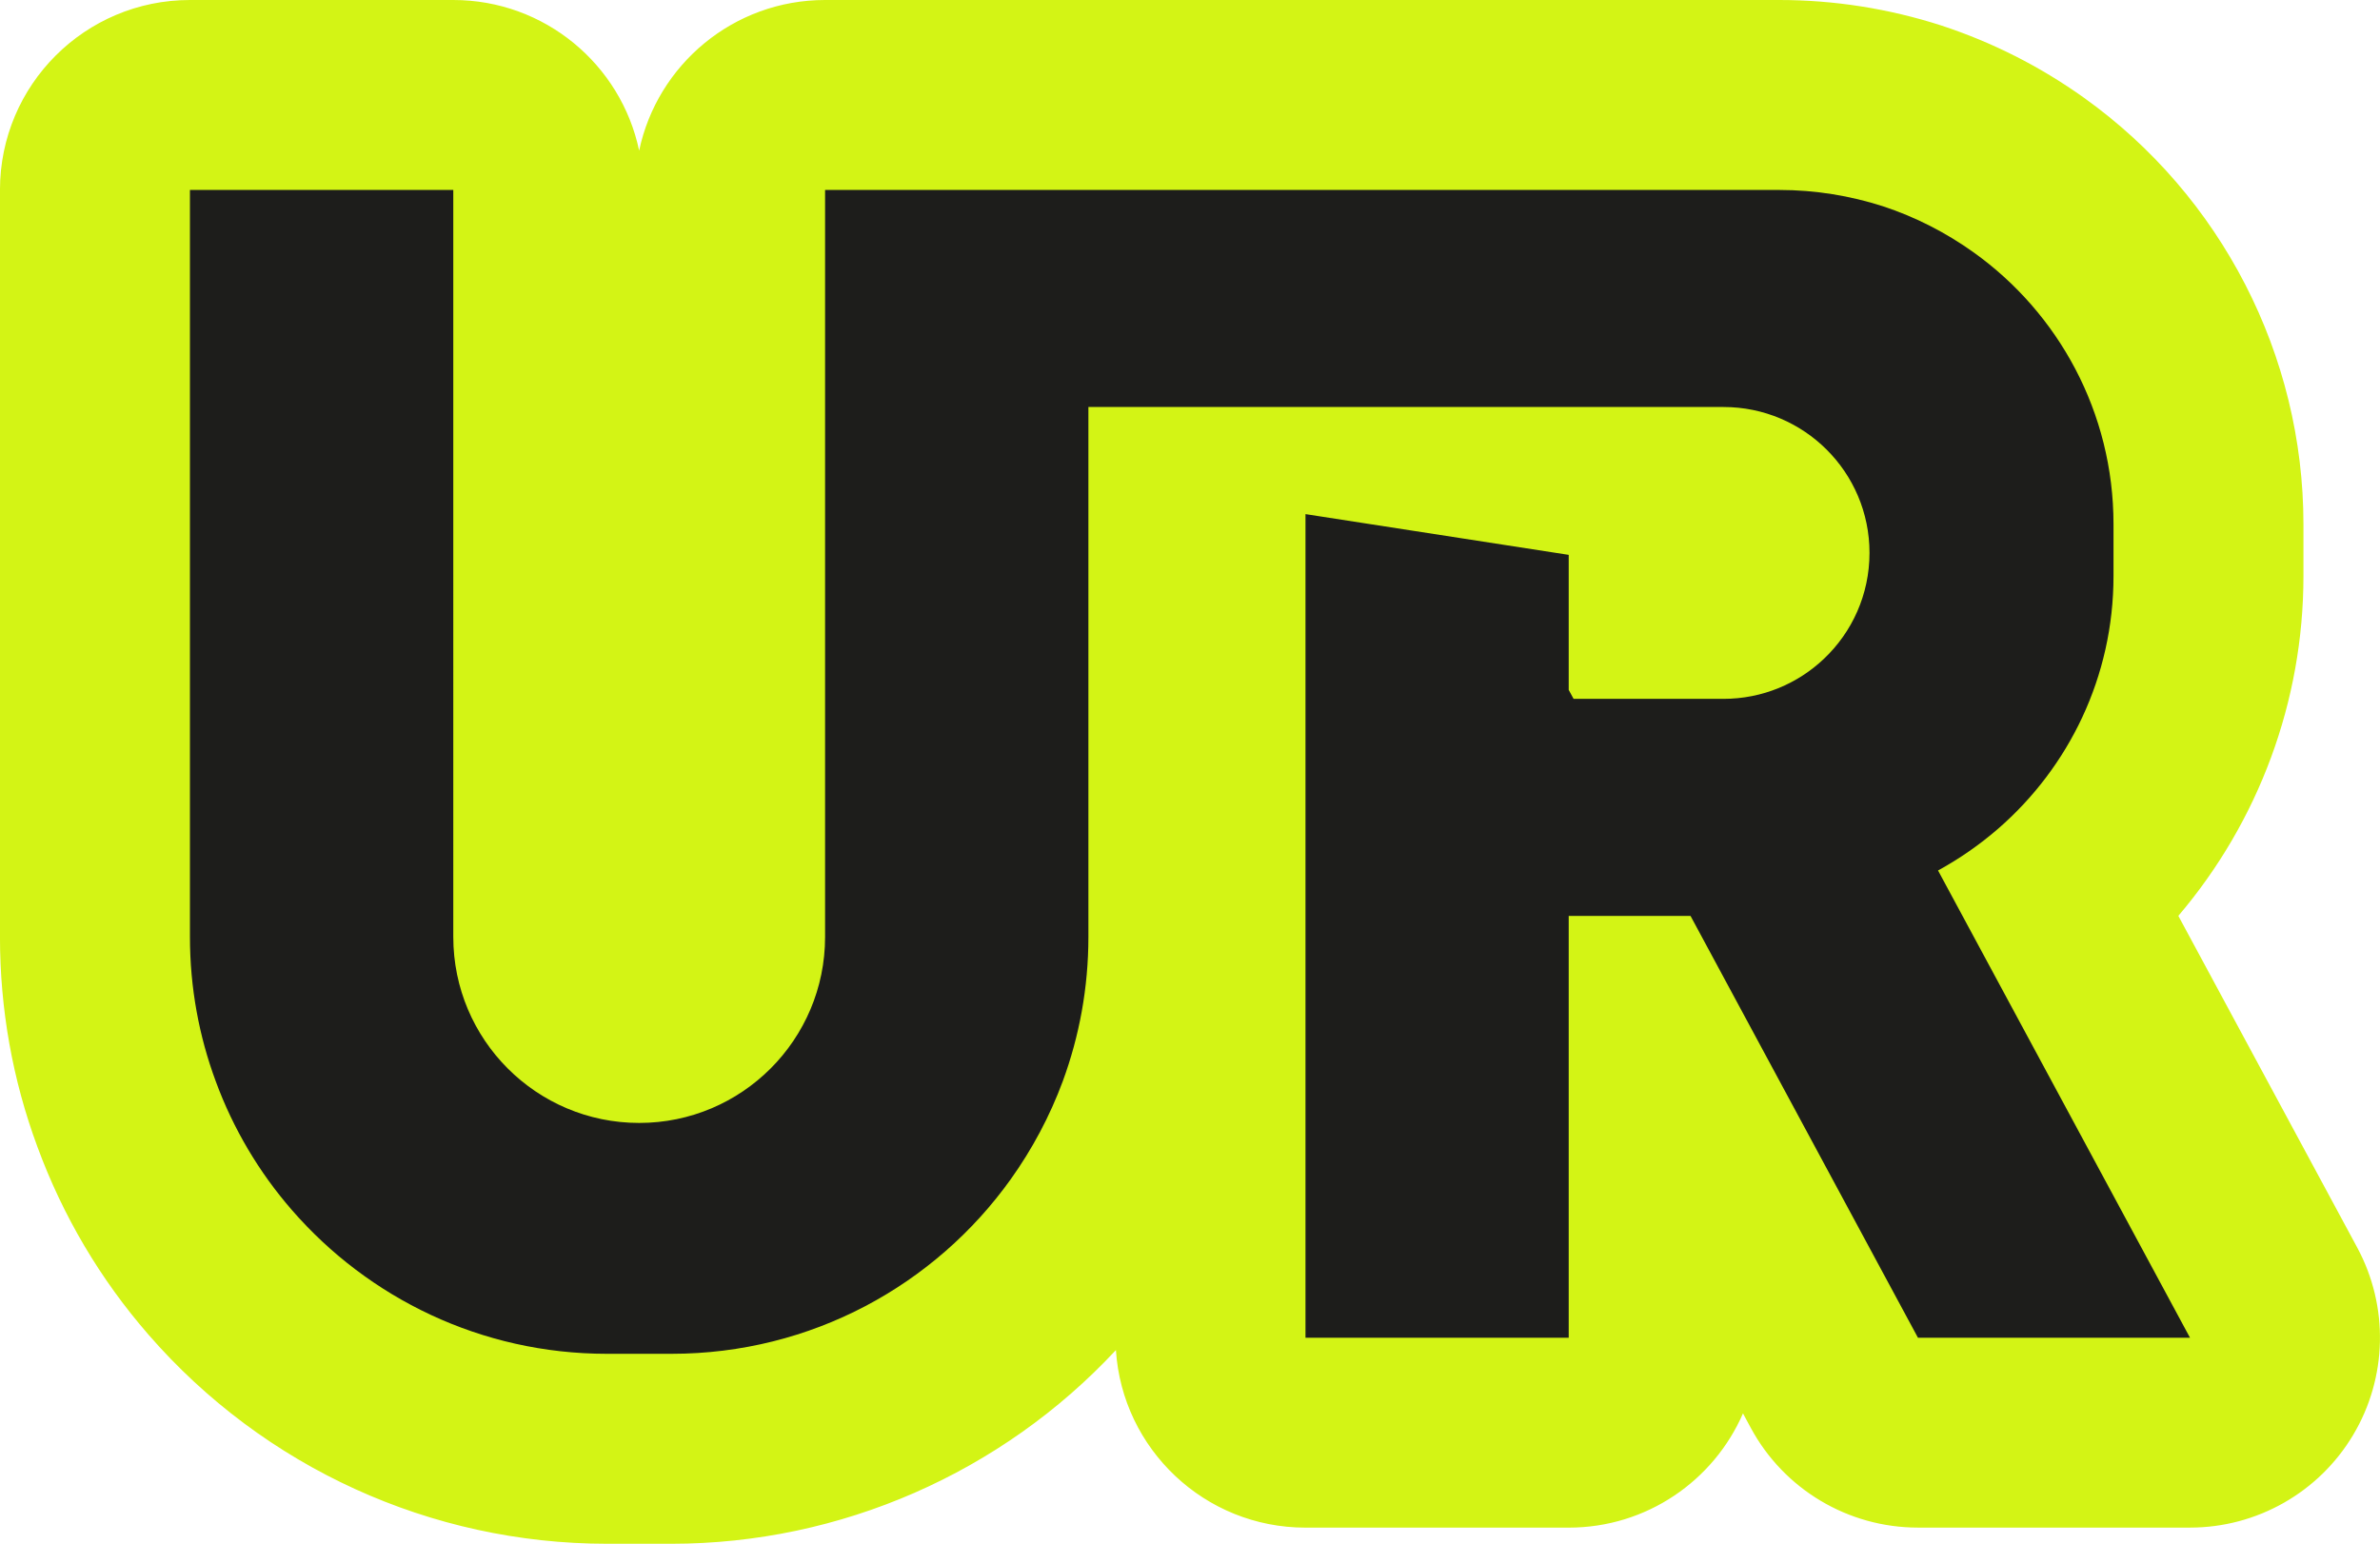 <?xml version="1.0" encoding="UTF-8"?>
<svg id="Capa_2" data-name="Capa 2" xmlns="http://www.w3.org/2000/svg" viewBox="0 0 771.62 500.55">
  <defs>
    <style>
      .cls-1 {
        fill: #1d1d1b;
      }

      .cls-2 {
        fill: #d3f415;
      }
    </style>
  </defs>
  <g id="Capa_1-2" data-name="Capa 1">
    <g>
      <path class="cls-2" d="M196.76,500.55c-57,0-111.17-24.72-148.63-67.81-15.64-17.98-27.76-38.48-36-60.9-8.04-21.69-12.14-44.63-12.14-68.05V61.58C0,27.57,27.57,0,61.58,0h85.38c29.65,0,54.4,20.94,60.26,48.84C213.1,20.94,237.85,0,267.5,0h309.33c17.78,0,35.42,2.77,52.42,8.22,16.72,5.48,32.2,13.34,46.4,23.48,44.56,31.85,71.15,83.54,71.15,138.27v16.81c0,40.64-14.55,79.61-40.56,110.18l57.99,107.54c10.29,19.08,9.79,42.18-1.33,60.79-11.11,18.62-31.2,30.02-52.88,30.02h-88.2c-22.65,0-43.47-12.43-54.21-32.36l-2.52-4.67c-9.48,21.8-31.21,37.04-56.5,37.04h-85.34c-32.66,0-59.39-25.43-61.46-57.57-36.95,39.7-89.21,62.8-144.11,62.8h-20.94Z"/>
      <path class="cls-1" d="M647.83,268.69c22.87-19.88,37.39-49.18,37.39-81.91v-16.8c0-36.34-17.9-68.54-45.35-88.15-8.93-6.38-18.83-11.48-29.43-14.96-10.56-3.39-21.86-5.28-33.61-5.28h-309.33v242.2c0,33.3-26.97,60.31-60.27,60.31s-60.27-27.01-60.27-60.31V61.58H61.58v242.2c0,16.45,2.95,32.2,8.36,46.8,5.67,15.44,14.08,29.56,24.68,41.75,24.81,28.55,61.37,46.63,102.14,46.63h20.94c45.35,0,85.47-22.3,109.97-56.57,6.95-9.72,12.67-20.41,16.89-31.8,5.37-14.6,8.31-30.35,8.31-46.8v-171.82h205.91c26.13,0,47.33,21.16,47.33,47.29,0,13.55-5.67,25.73-14.78,34.36-8.49,8.05-19.97,12.98-32.55,12.98h-48.61l-1.58-2.9v-43.79l-85.34-13.21v267.05h85.34v-136.76h39.5l73.73,136.76h88.2l-81.69-151.5c6.99-3.83,13.5-8.36,19.49-13.55Z"/>
    </g>
  </g>
</svg>